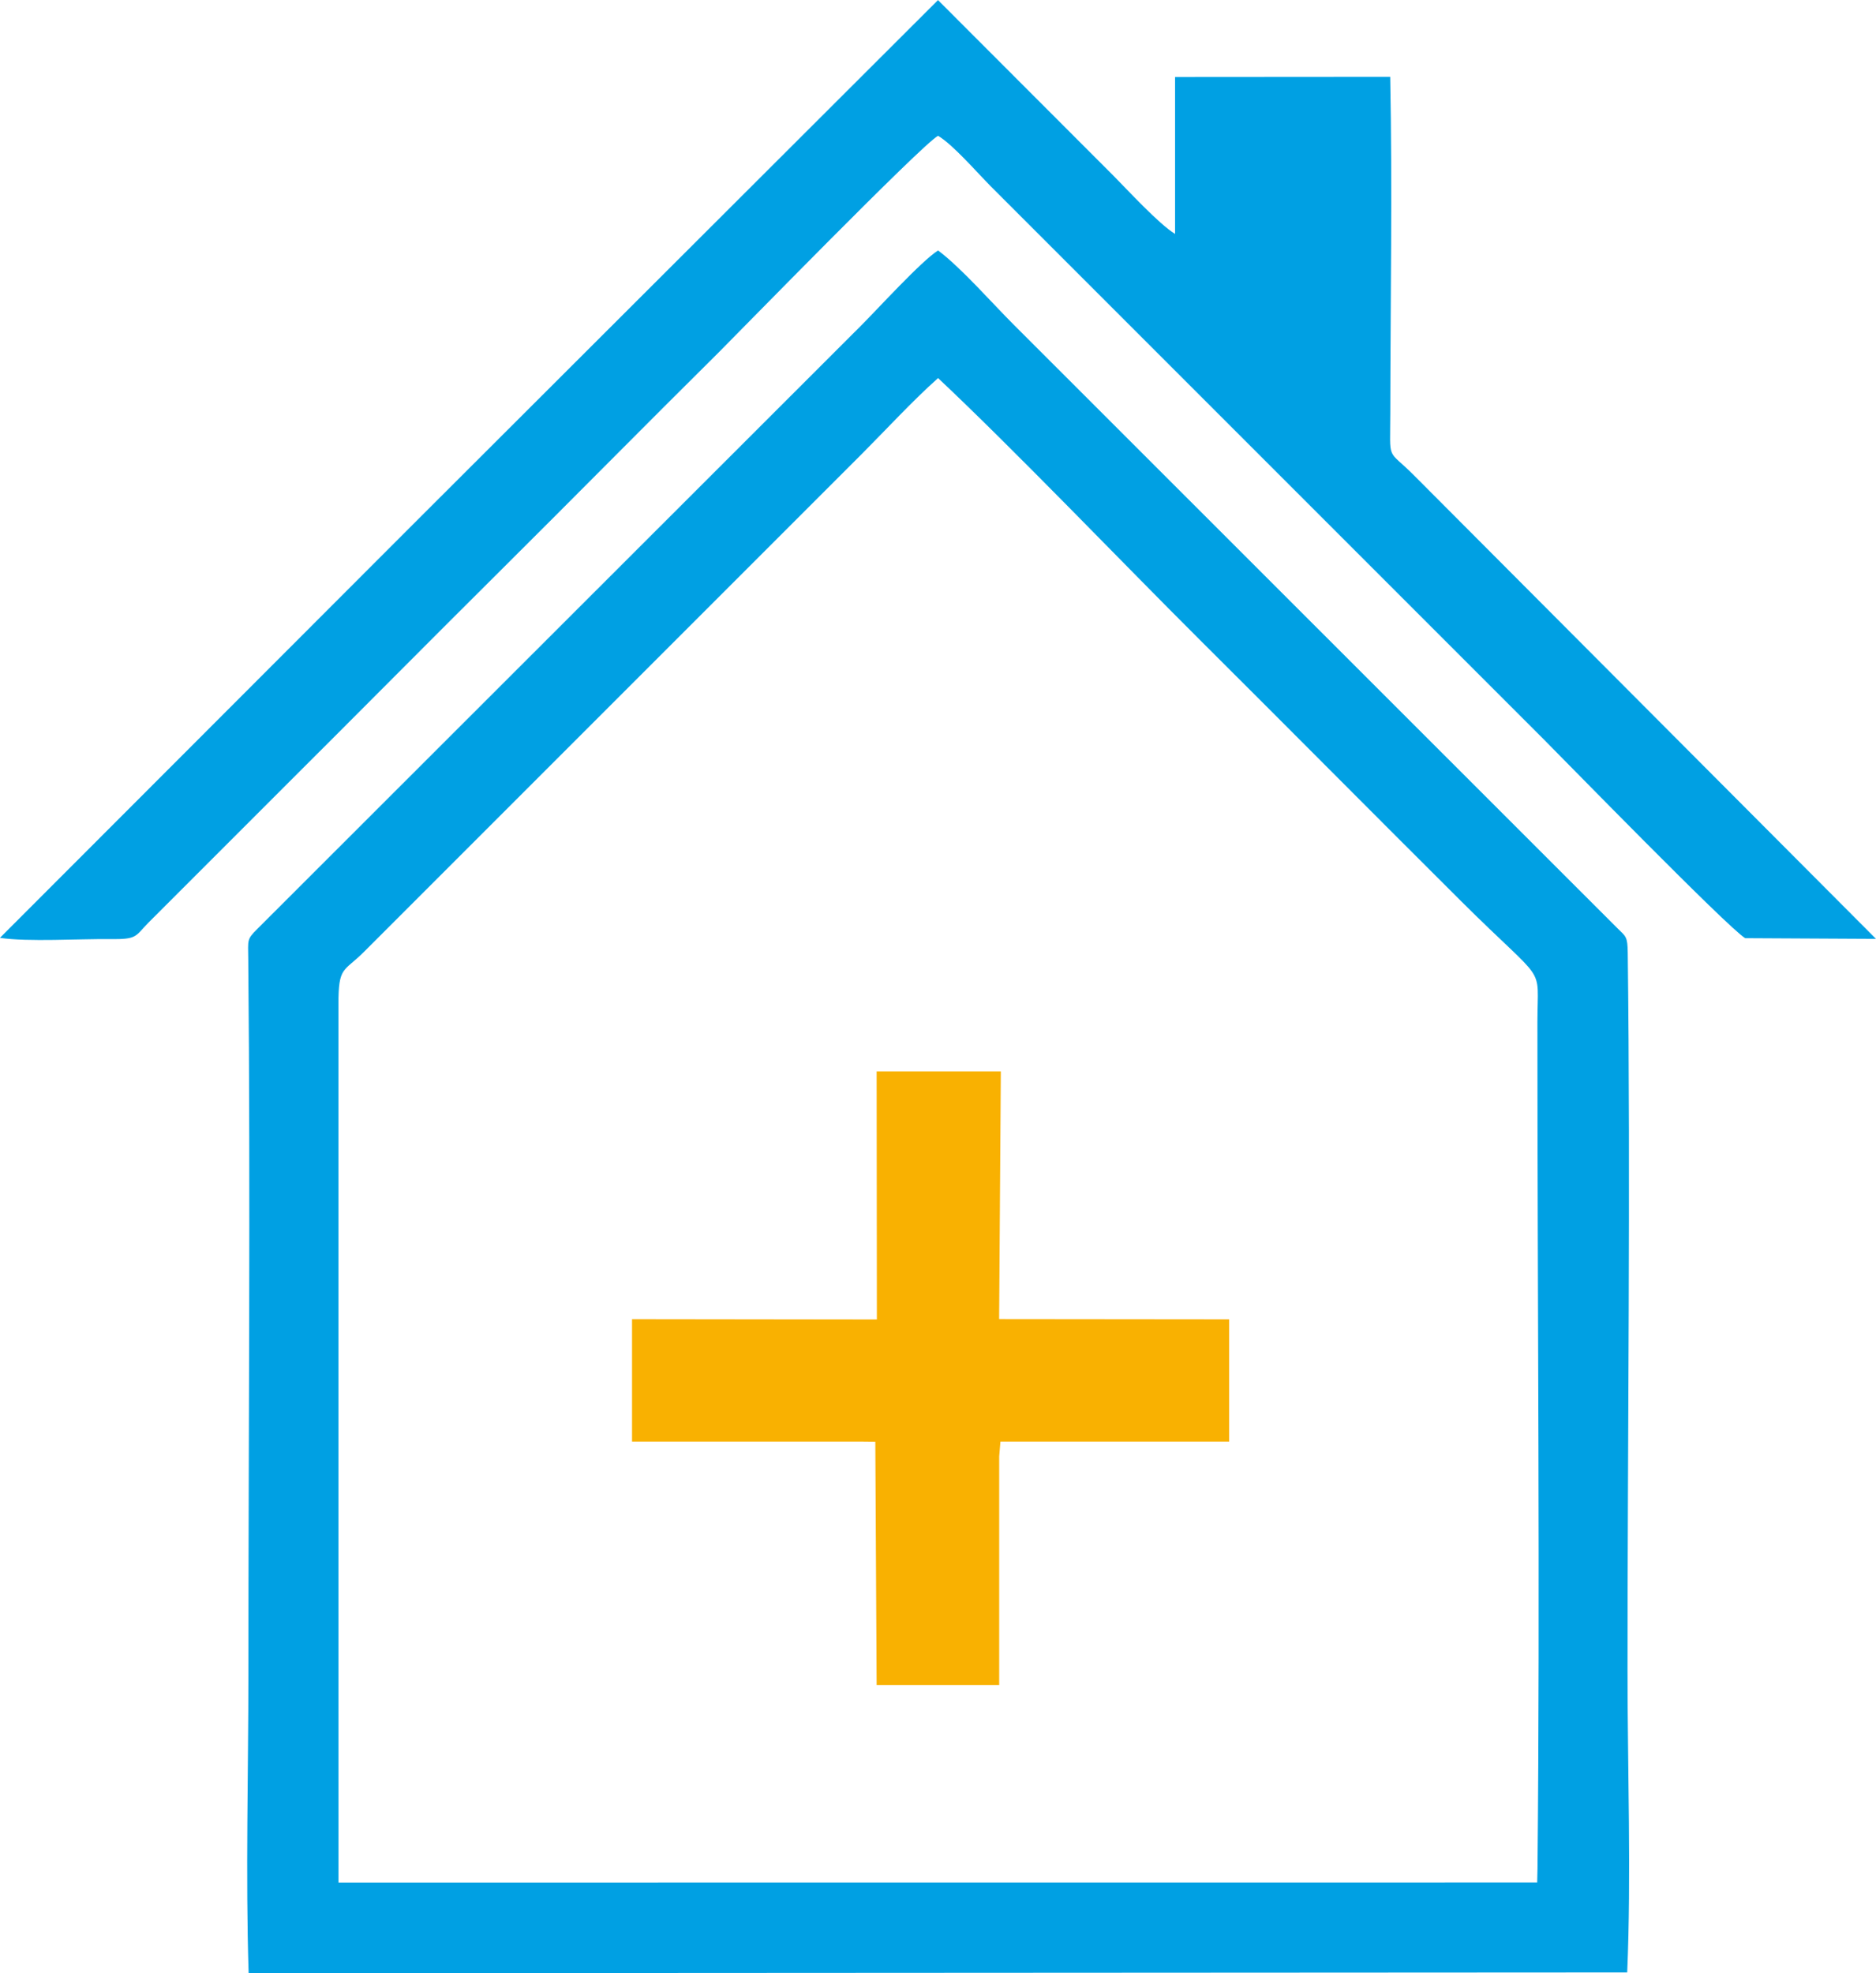 <?xml version="1.0" encoding="UTF-8"?>
<!DOCTYPE svg PUBLIC "-//W3C//DTD SVG 1.1//EN" "http://www.w3.org/Graphics/SVG/1.1/DTD/svg11.dtd">
<!-- Creator: CorelDRAW -->
<svg xmlns="http://www.w3.org/2000/svg" xml:space="preserve" width="2.415mm" height="2.54mm" version="1.1" style="shape-rendering:geometricPrecision; text-rendering:geometricPrecision; image-rendering:optimizeQuality; fill-rule:evenodd; clip-rule:evenodd"
viewBox="0 0 241.52 254"
 xmlns:xlink="http://www.w3.org/1999/xlink"
 xmlns:xodm="http://www.corel.com/coreldraw/odm/2003">
 <defs>
  <style type="text/css">
   <![CDATA[
    .fil1 {fill:#F9B101}
    .fil0 {fill:#00A0E3}
   ]]>
  </style>
 </defs>
 <g id="Layer_x0020_1">
  <path class="fil0" d="M43.57 129.25c0,-4.91 0.68,-4.12 3.27,-6.71l64.12 -64.12c3.22,-3.23 6.53,-6.84 9.81,-9.76 10.05,9.46 23.41,23.45 33.73,33.73 11.31,11.26 22.29,22.34 33.61,33.61 11.2,11.15 9.82,7.81 9.82,15.57 -0.01,35.93 0.36,73.35 0.01,108.94l-0.04 1.82 -154.32 0.01 -0.01 -113.09zm77.2 -97.02c-2.18,1.38 -7.73,7.5 -10,9.76l-77.68 77.62c-1.33,1.32 -1.15,1.36 -1.13,3.83 0.3,30.26 0.02,61.59 0.02,91.96 0,12.68 -0.37,25.91 0.03,38.6l177.48 -0.1c0.53,-12.54 0.04,-26.22 0.04,-38.89 0,-30.18 0.4,-62.42 0.03,-92.35 -0.03,-2.13 -0.22,-2.09 -1.35,-3.2l-77.66 -77.63c-2.76,-2.75 -6.81,-7.38 -9.78,-9.6z"/>
  <polygon class="fil1" points="128.64,216.9 128.64,187.45 128.8,185.56 130.73,185.56 158.24,185.56 158.24,169.82 128.63,169.79 128.85,137.91 112.86,137.91 112.89,169.84 81.37,169.8 81.37,185.56 110.82,185.56 112.69,185.58 112.86,216.9 "/>
  <path class="fil0" d="M53.06 67.6l-53.07 53.12c3.71,0.54 10.14,0.11 14.17,0.16 3.56,0.04 3.19,-0.33 4.95,-2.12l17.38 -17.38c9.45,-9.41 18.55,-18.61 28.01,-28.01 9.46,-9.4 18.54,-18.62 28.01,-28 2.23,-2.22 26.32,-26.92 28.26,-27.9 1.93,1.15 4.99,4.7 6.78,6.5l71.08 71.08c2.32,2.32 23.88,24.43 26.05,25.71l16.84 0.09 -59.55 -59.74c-3.46,-3.45 -2.99,-1.55 -2.98,-7.96 0.02,-14.3 0.27,-28.89 -0.01,-43.27l-27.7 0.02 0 20.2c-2.08,-1.26 -6.15,-5.7 -8,-7.56l-22.52 -22.54 -67.7 67.6z"/>
 </g>
</svg>
